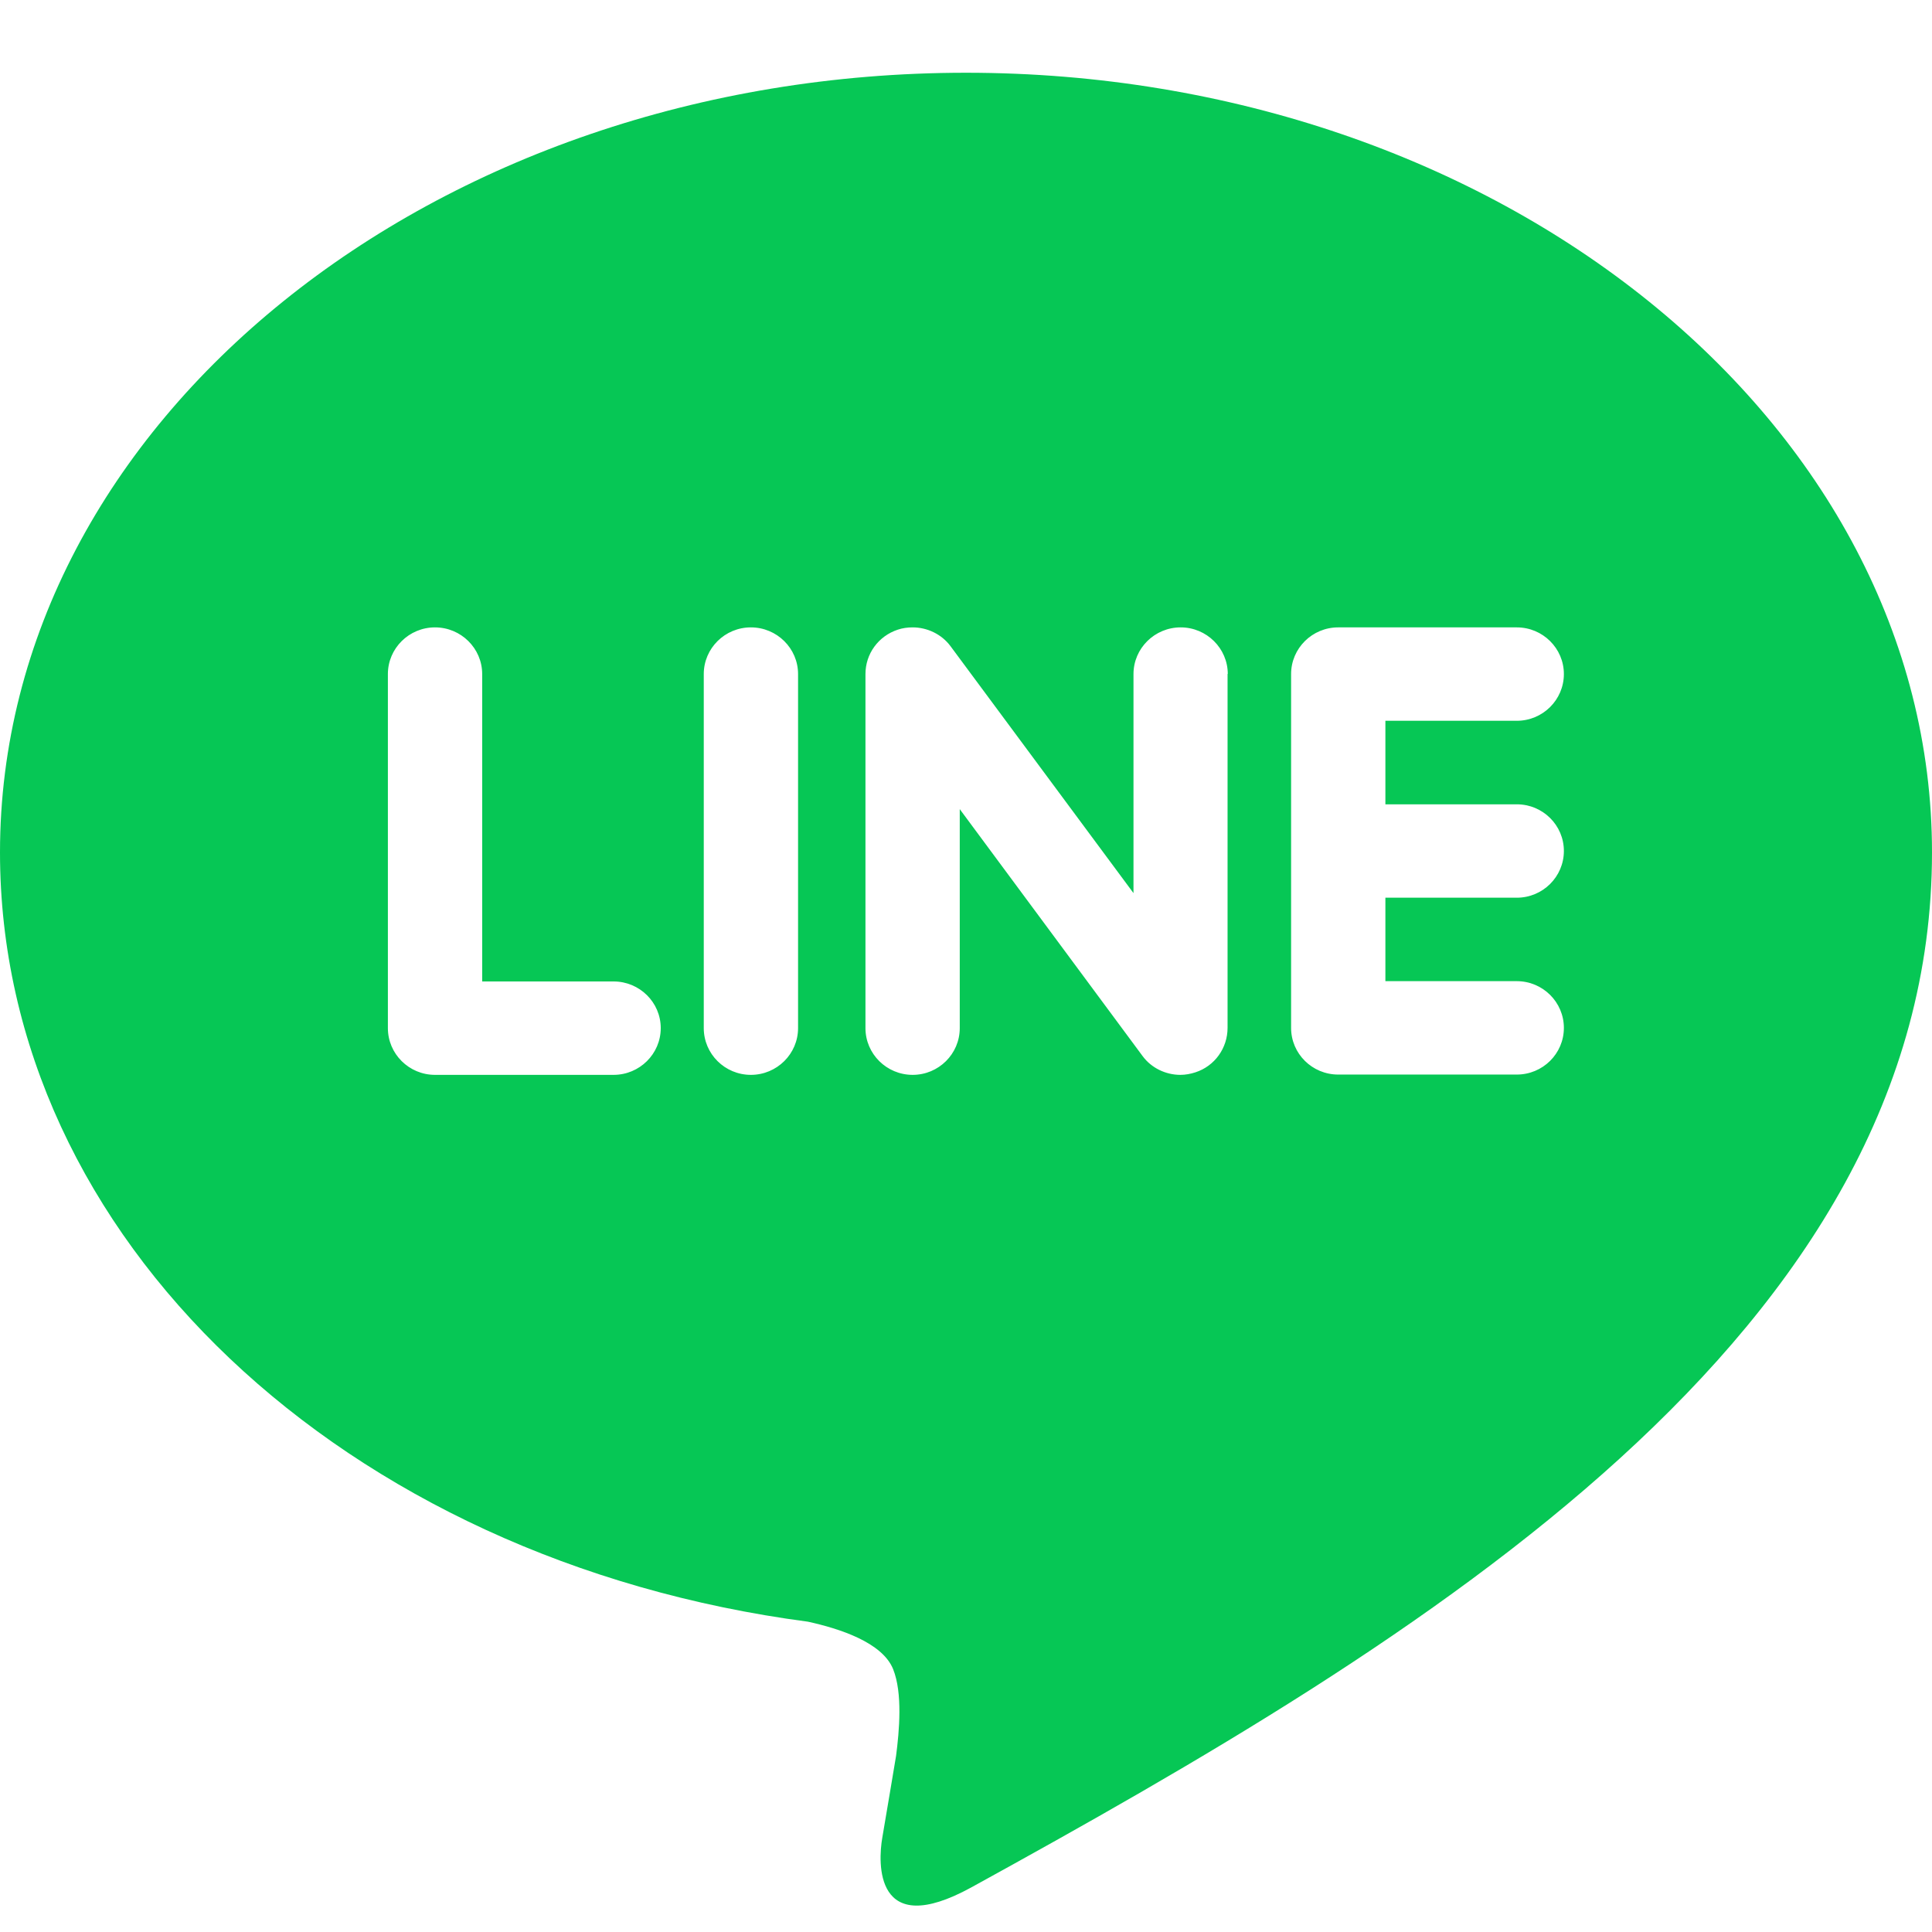 <svg width="26" height="26" viewBox="0 0 26 26" fill="none" xmlns="http://www.w3.org/2000/svg">
<path d="M13.071 25.4C11.762 26.118 11.817 25.059 11.873 24.734C11.907 24.539 12.059 23.629 12.059 23.629C12.102 23.297 12.149 22.787 12.019 22.462C11.873 22.102 11.297 21.917 10.873 21.824C4.625 21 0 16.657 0 11.471C0 5.684 5.833 0.979 13 0.979C20.167 0.979 26 5.684 26 11.471C26 17.966 19.108 22.081 13.071 25.4ZM8.892 13.836C8.892 13.489 8.607 13.208 8.257 13.208H6.489V9.071C6.489 8.725 6.204 8.443 5.854 8.443C5.505 8.443 5.22 8.725 5.22 9.071V13.836C5.22 14.183 5.505 14.465 5.854 14.465H8.257C8.607 14.465 8.892 14.183 8.892 13.836ZM10.74 9.071C10.74 8.725 10.455 8.443 10.105 8.443C9.755 8.443 9.471 8.725 9.471 9.071V13.836C9.471 14.183 9.755 14.465 10.105 14.465C10.455 14.465 10.74 14.183 10.74 13.836V9.071ZM16.523 9.071C16.523 8.725 16.238 8.443 15.889 8.443C15.539 8.443 15.254 8.725 15.254 9.071V12.019L12.79 8.694C12.672 8.536 12.48 8.443 12.282 8.443C12.214 8.443 12.146 8.452 12.081 8.474C11.82 8.561 11.647 8.799 11.647 9.071V13.836C11.647 14.183 11.932 14.465 12.282 14.465C12.632 14.465 12.916 14.183 12.916 13.836V10.889L15.378 14.214C15.495 14.372 15.687 14.465 15.885 14.465C15.954 14.465 16.022 14.452 16.087 14.431C16.347 14.347 16.52 14.105 16.52 13.833V9.068L16.523 9.071ZM20.412 10.824H18.644V9.7H20.412C20.762 9.7 21.046 9.418 21.046 9.071C21.046 8.725 20.762 8.443 20.412 8.443H18.009C17.659 8.443 17.375 8.725 17.375 9.071V11.452V13.833C17.375 14.18 17.659 14.461 18.009 14.461H20.412C20.762 14.461 21.046 14.18 21.046 13.833C21.046 13.486 20.762 13.204 20.412 13.204H18.644V12.081H20.412C20.762 12.081 21.046 11.799 21.046 11.452C21.046 11.105 20.762 10.824 20.412 10.824Z" fill="#06C755"/>
</svg>
